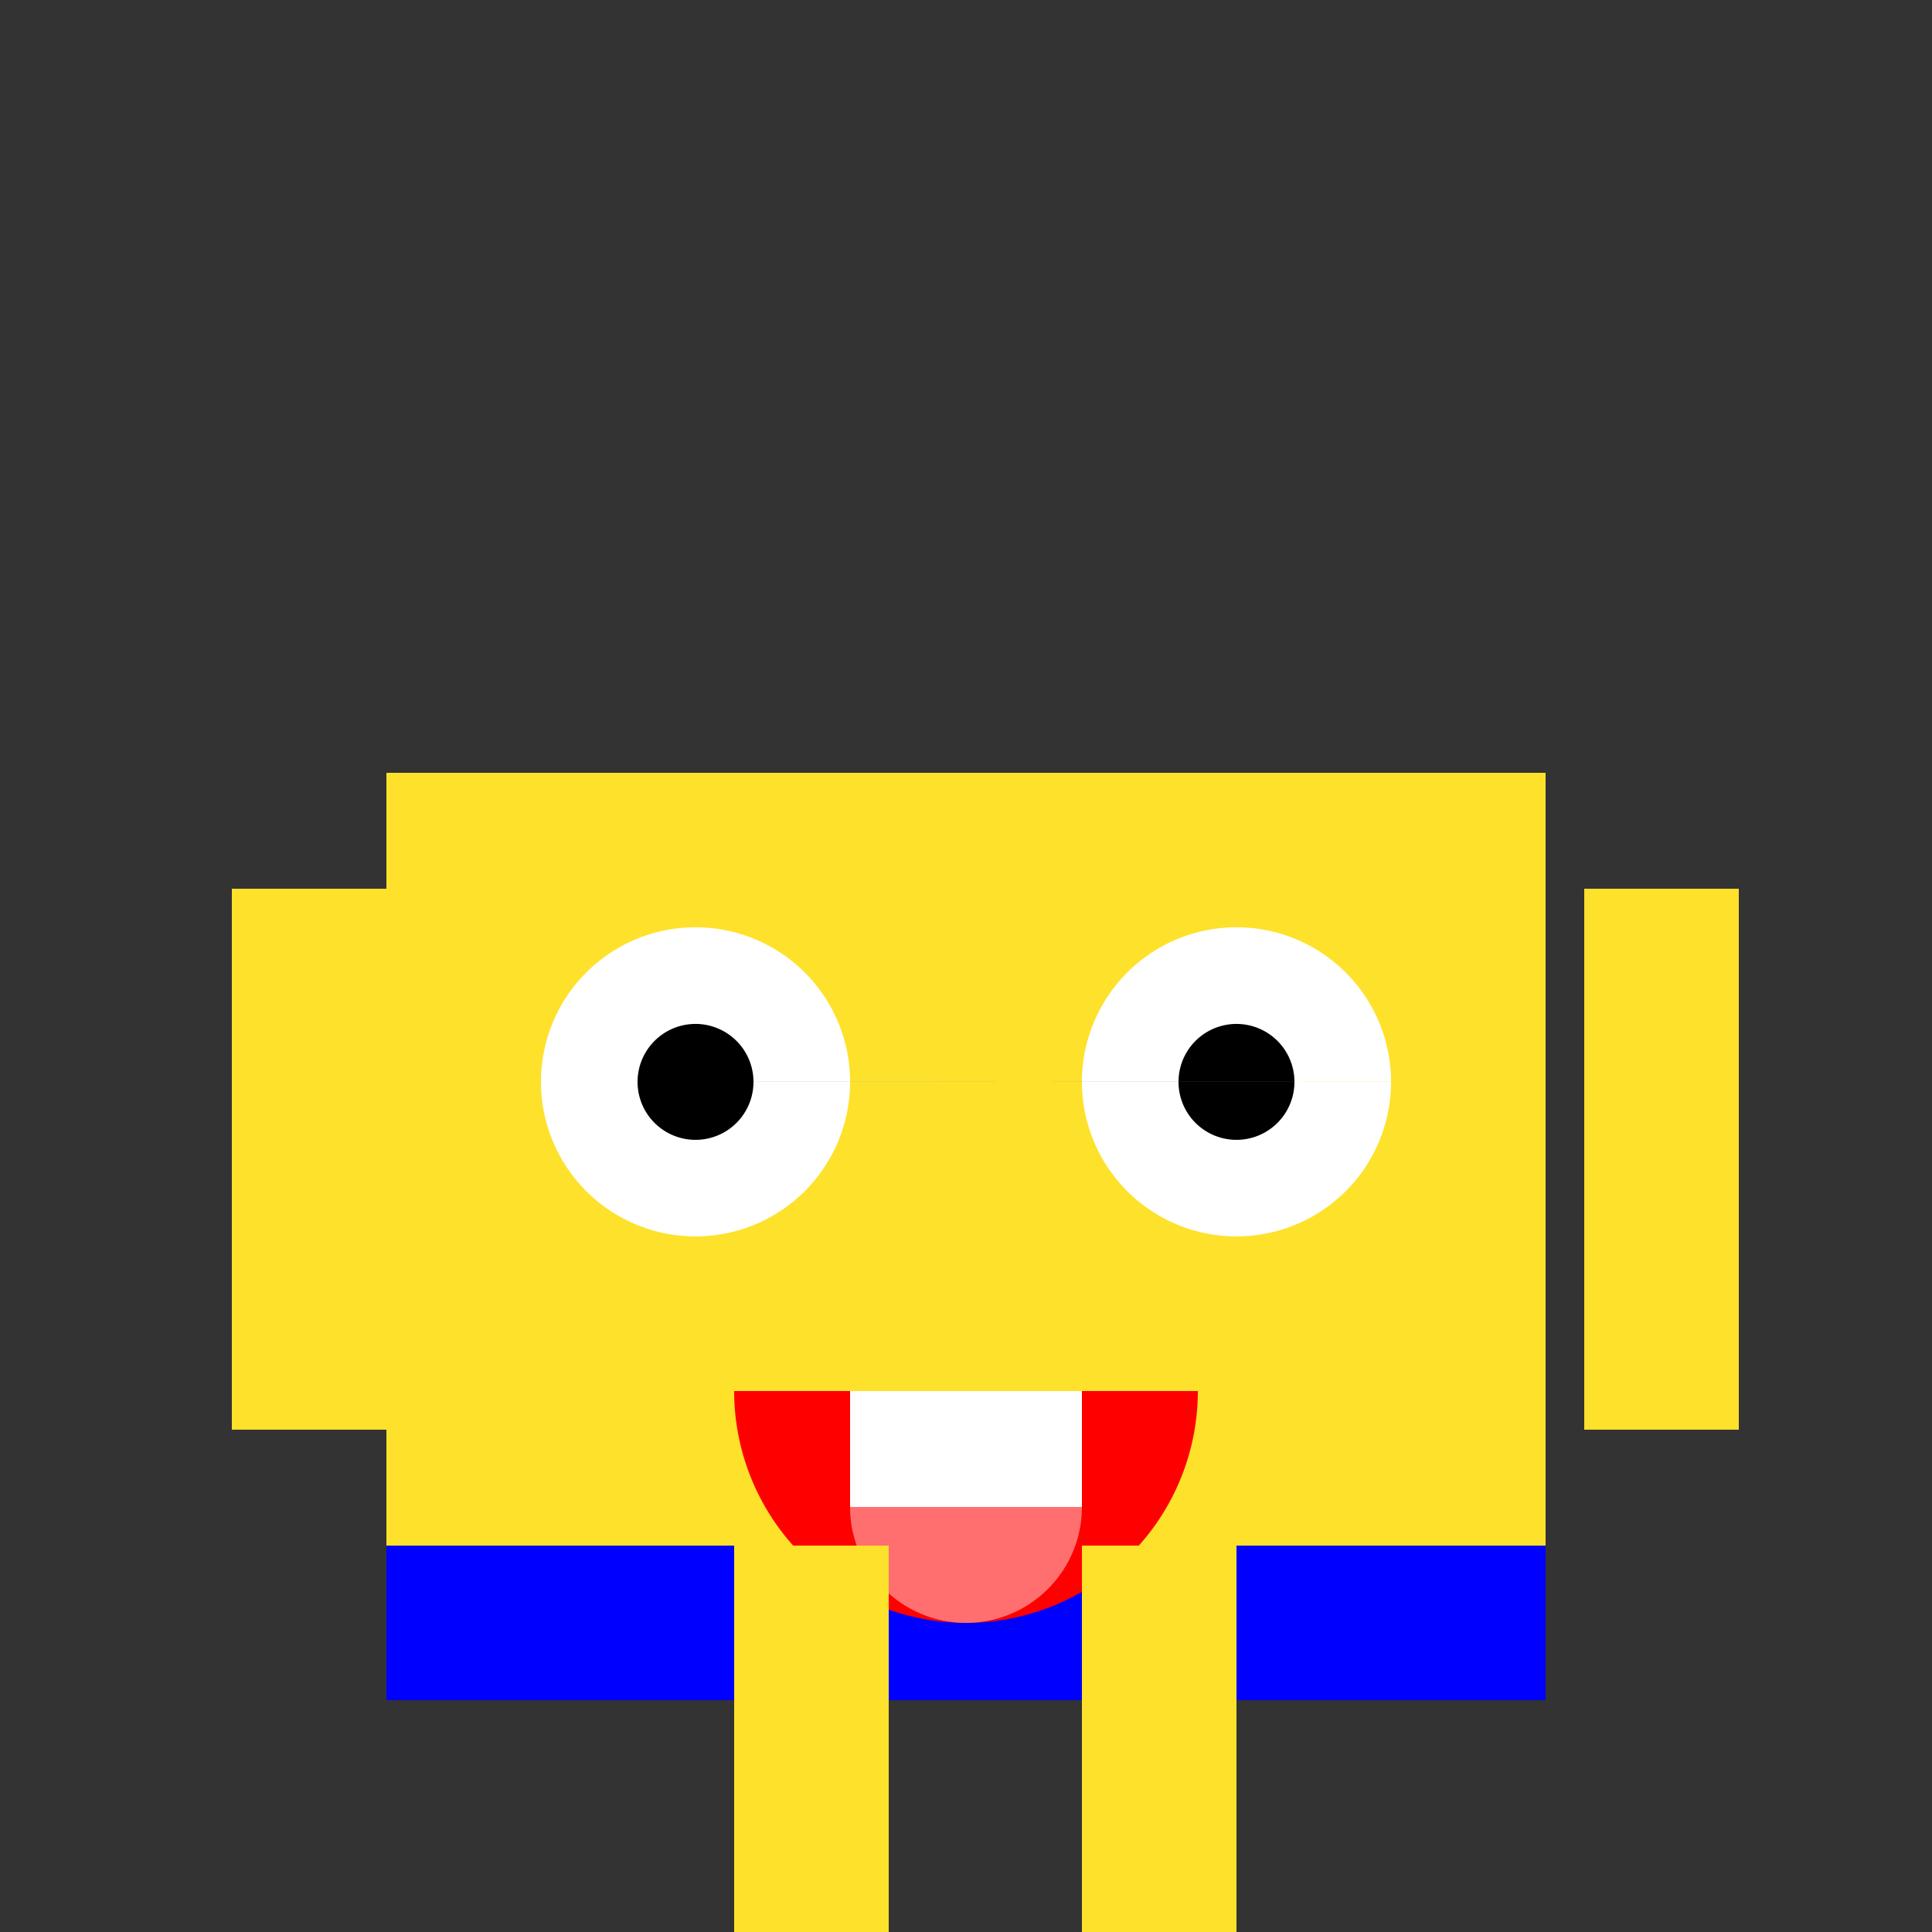 <!--

Generated by DrawGPT.
Free, open source, AI generated images in SVG, PNG, and HTML Canvas format.
https://drawgpt.ai

Created: 2023-11-15T22:55:28.636Z
Link: https://drawgpt.ai/prompt/121696/

-->
<svg xmlns="http://www.w3.org/2000/svg" xmlns:xlink="http://www.w3.org/1999/xlink" width="500" height="500"><rect width="100%" height="100%" fill="#333333" stroke="none"/><defs/><g><rect fill="#FEE12B" stroke="none" x="100" y="200" width="300" height="200"/><rect fill="#0000FF" stroke="none" x="100" y="400" width="300" height="40"/><path fill="#FFFFFF" stroke="none" paint-order="stroke fill markers" d=" M 220 280 A 40 40 0 1 1 220 279.96 L 360 280 A 40 40 0 1 1 360 279.96"/><path fill="#000000" stroke="none" paint-order="stroke fill markers" d=" M 195 280 A 15 15 0 1 1 195 279.985 L 335 280 A 15 15 0 1 1 335 279.985"/><path fill="#FF0000" stroke="none" paint-order="stroke fill markers" d=" M 310 360 A 60 60 0 0 1 190 360"/><rect fill="#FFFFFF" stroke="none" x="220" y="360" width="60" height="30"/><path fill="#FF6F6F" stroke="none" paint-order="stroke fill markers" d=" M 280 390 A 30 30 0 0 1 220 390"/><rect fill="#FEE12B" stroke="none" x="60" y="230" width="40" height="140"/><rect fill="#FEE12B" stroke="none" x="410" y="230" width="40" height="140"/><rect fill="#FEE12B" stroke="none" x="190" y="400" width="40" height="100"/><rect fill="#FEE12B" stroke="none" x="280" y="400" width="40" height="100"/><rect fill="#000000" stroke="none" x="160" y="500" width="100" height="30"/><rect fill="#000000" stroke="none" x="250" y="500" width="100" height="30"/></g></svg>